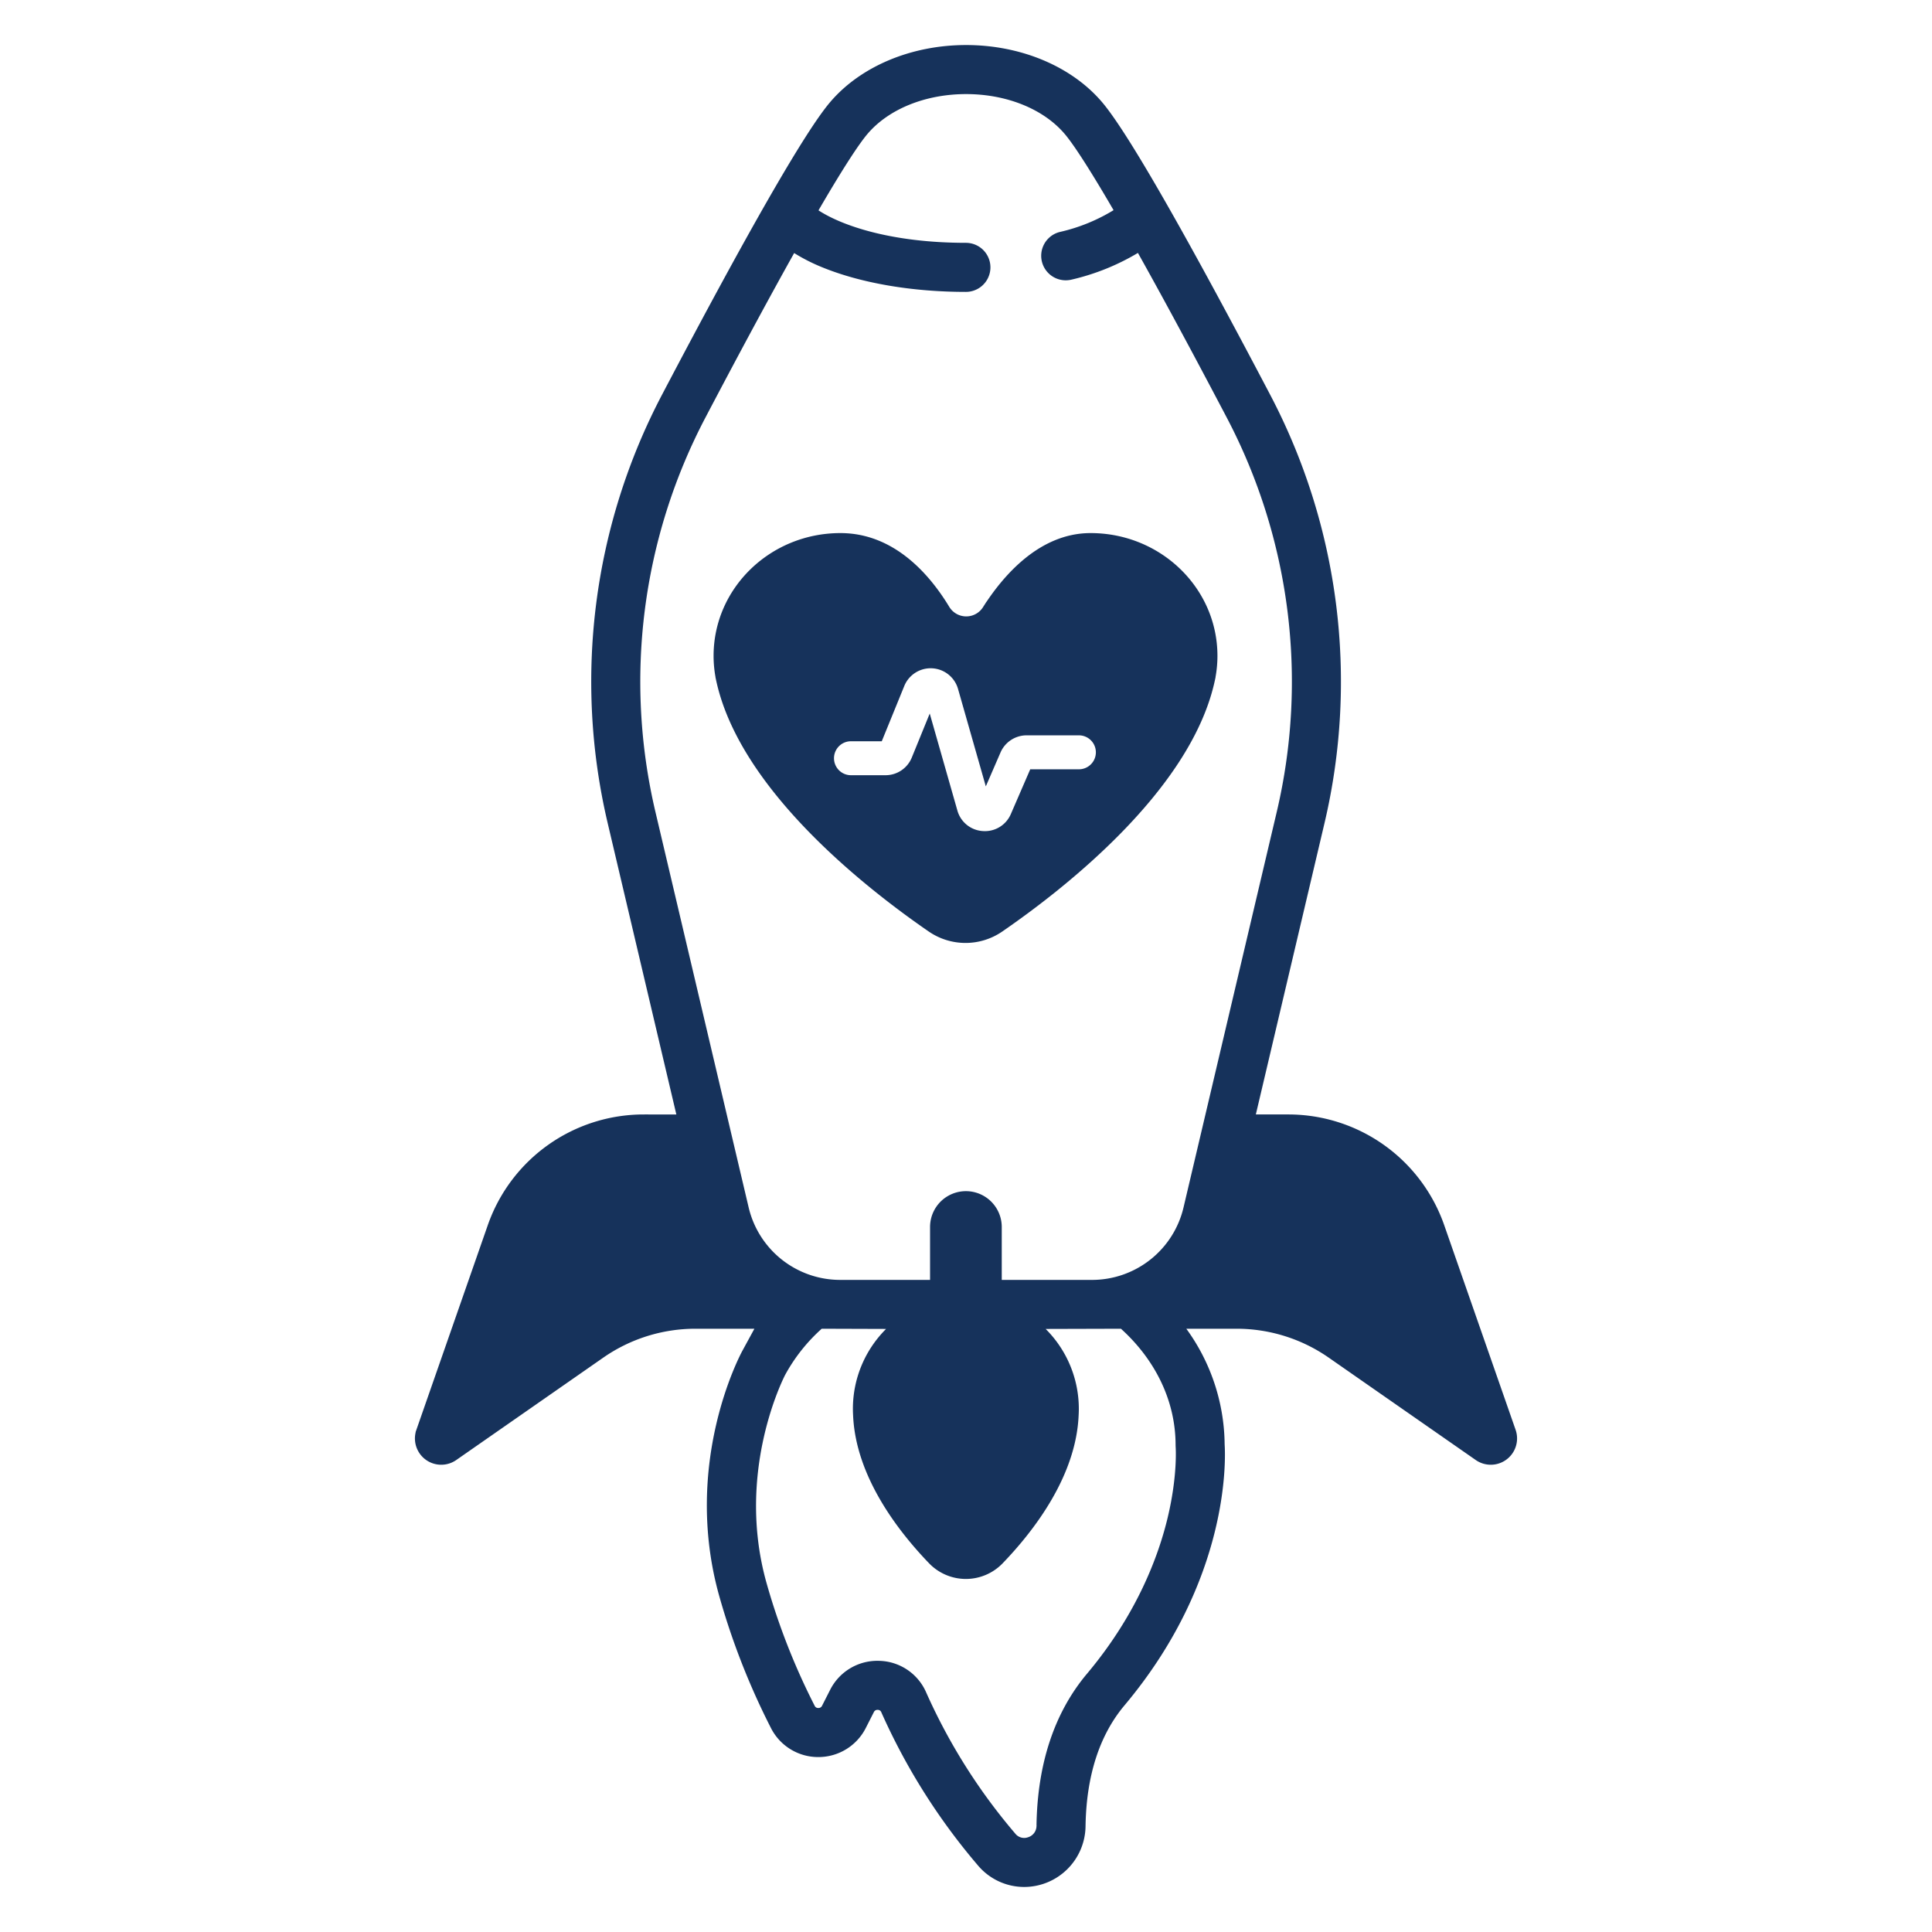 <!DOCTYPE svg PUBLIC "-//W3C//DTD SVG 1.1//EN" "http://www.w3.org/Graphics/SVG/1.1/DTD/svg11.dtd">
<!-- Uploaded to: SVG Repo, www.svgrepo.com, Transformed by: SVG Repo Mixer Tools -->
<svg fill="#16325B" width="64px" height="64px" viewBox="0 0 512 512" xmlns="http://www.w3.org/2000/svg" stroke="#16325B">
<g id="SVGRepo_bgCarrier" stroke-width="0"/>
<g id="SVGRepo_tracerCarrier" stroke-linecap="round" stroke-linejoin="round"/>
<g id="SVGRepo_iconCarrier"> <g id="Wellness_start_up"> <path d="M289.016,141.772c-13.223,0-22.738,10.986-28.093,19.414a5.762,5.762,0,0,1-9.793-.117c-5.088-8.412-14.381-19.297-28.405-19.297-18.291,0-33.119,14.345-33.119,32.039a31.165,31.165,0,0,0,.578,5.941l-.009.003c.016.078.208.95.293,1.305,6.632,28.361,39.453,54.032,55.93,65.381a16.688,16.688,0,0,0,18.945,0c16.477-11.349,49.298-37.019,55.93-65.381.085-.355.277-1.227.293-1.305l-.009-.003a31.165,31.165,0,0,0,.578-5.941C322.135,156.116,307.307,141.772,289.016,141.772Zm-3.101,62.597h-12.563l-5,11.541a7.955,7.955,0,0,1-7.359,4.848c-.183,0-.366-.006-.551-.018a7.962,7.962,0,0,1-7.21-5.822l-6.927-24.293-4.2,10.305a8.014,8.014,0,0,1-7.451,5.01h-9.137a5,5,0,1,1,0-10H233.34l5.841-14.332a8.045,8.045,0,0,1,15.188.83l6.981,24.482,3.337-7.702a8.043,8.043,0,0,1,7.383-4.847h13.846a5,5,0,0,1,0,10Z"/> <path d="M401.178,379.075l-18.914-54.221a43.261,43.261,0,0,0-40.847-29.012h-9.238l18.342-77.823a162.993,162.993,0,0,0-14.366-113.195c-22.871-43.528-37.815-69.557-44.419-77.36-7.962-9.41-21.312-15.028-35.712-15.028s-27.749,5.618-35.711,15.028c-6.604,7.804-21.548,33.832-44.419,77.36a162.993,162.993,0,0,0-14.366,113.195l18.341,77.823h-9.286a43.261,43.261,0,0,0-40.847,29.012l-18.914,54.221a6.468,6.468,0,0,0,9.803,7.438l38.948-27.125a43.262,43.262,0,0,1,24.724-7.761h16.47l-3.57,6.55c-.65,1.192-15.812,29.615-6.182,64.393l.004.016a190.244,190.244,0,0,0,13.765,35.188,13.519,13.519,0,0,0,12.075,7.365h.033a13.569,13.569,0,0,0,12.115-7.451l2.118-4.17a1.538,1.538,0,0,1,1.506-.886,1.468,1.468,0,0,1,1.379.923,166.165,166.165,0,0,0,25.455,40.383,15.545,15.545,0,0,0,11.943,5.628,15.797,15.797,0,0,0,15.772-15.581c.204-13.475,3.72-24.369,10.451-32.381,27.898-33.215,26.648-65.251,26.411-68.823a52.355,52.355,0,0,0-10.653-31.154h14.315a43.262,43.262,0,0,1,24.724,7.761l38.948,27.125A6.468,6.468,0,0,0,401.178,379.075Zm-91.216,23.101c-2.432,10.235-8.139,25.779-21.52,41.71-8.553,10.181-13.015,23.611-13.261,39.918a3.647,3.647,0,0,1-2.505,3.536,3.516,3.516,0,0,1-4.021-1.114A154.254,154.254,0,0,1,245.018,448.78a13.43,13.43,0,0,0-12.024-8.142c-.144-.004-.287-.007-.431-.007a13.504,13.504,0,0,0-12.138,7.452l-2.118,4.169a1.543,1.543,0,0,1-1.444.887h-.005a1.497,1.497,0,0,1-1.403-.852,178.056,178.056,0,0,1-12.876-32.921c-7.809-28.195,3.535-52.227,5.002-55.15l.158-.291a46.32,46.32,0,0,1,9.838-12.298l18.489.06a29.356,29.356,0,0,0-9.539,21.689c0,.567.02,1.129.051,1.688.683,15.904,11.656,30.219,19.995,38.876a13.029,13.029,0,0,0,18.782,0c8.337-8.656,19.309-22.968,19.994-38.871.032-.561.052-1.125.052-1.693a29.356,29.356,0,0,0-9.539-21.689l21.391-.06c9.158,8.22,14.791,19.248,14.791,31.378l.019.487C312.069,383.567,312.609,391.038,309.962,402.175Zm4.189-82.151a25.421,25.421,0,0,1-24.836,19.663h-24.34V325.171a9,9,0,0,0-18,0V339.687H222.733a25.421,25.421,0,0,1-24.836-19.663L173.207,215.266a150.995,150.995,0,0,1,13.309-104.861c9.983-19,17.74-33.291,23.769-44.046a47.679,47.679,0,0,0,7.858,4.035c10.2,4.16,23.64,6.46,37.83,6.46a6,6,0,0,0,0-12c-19.657,0-33.175-4.52-39.733-8.948,7.648-13.175,11.407-18.534,13.232-20.691,5.712-6.751,15.638-10.78,26.551-10.78s20.84,4.029,26.552,10.78c1.823,2.155,5.576,7.505,13.209,20.651a47.849,47.849,0,0,1-14.82,6.099,6.001,6.001,0,0,0,1.46,11.82,6.247,6.247,0,0,0,1.48-.18,60.678,60.678,0,0,0,17.843-7.272c6.031,10.758,13.793,25.057,23.784,44.073a150.995,150.995,0,0,1,13.31,104.861Z"/> </g> </g>
</svg>